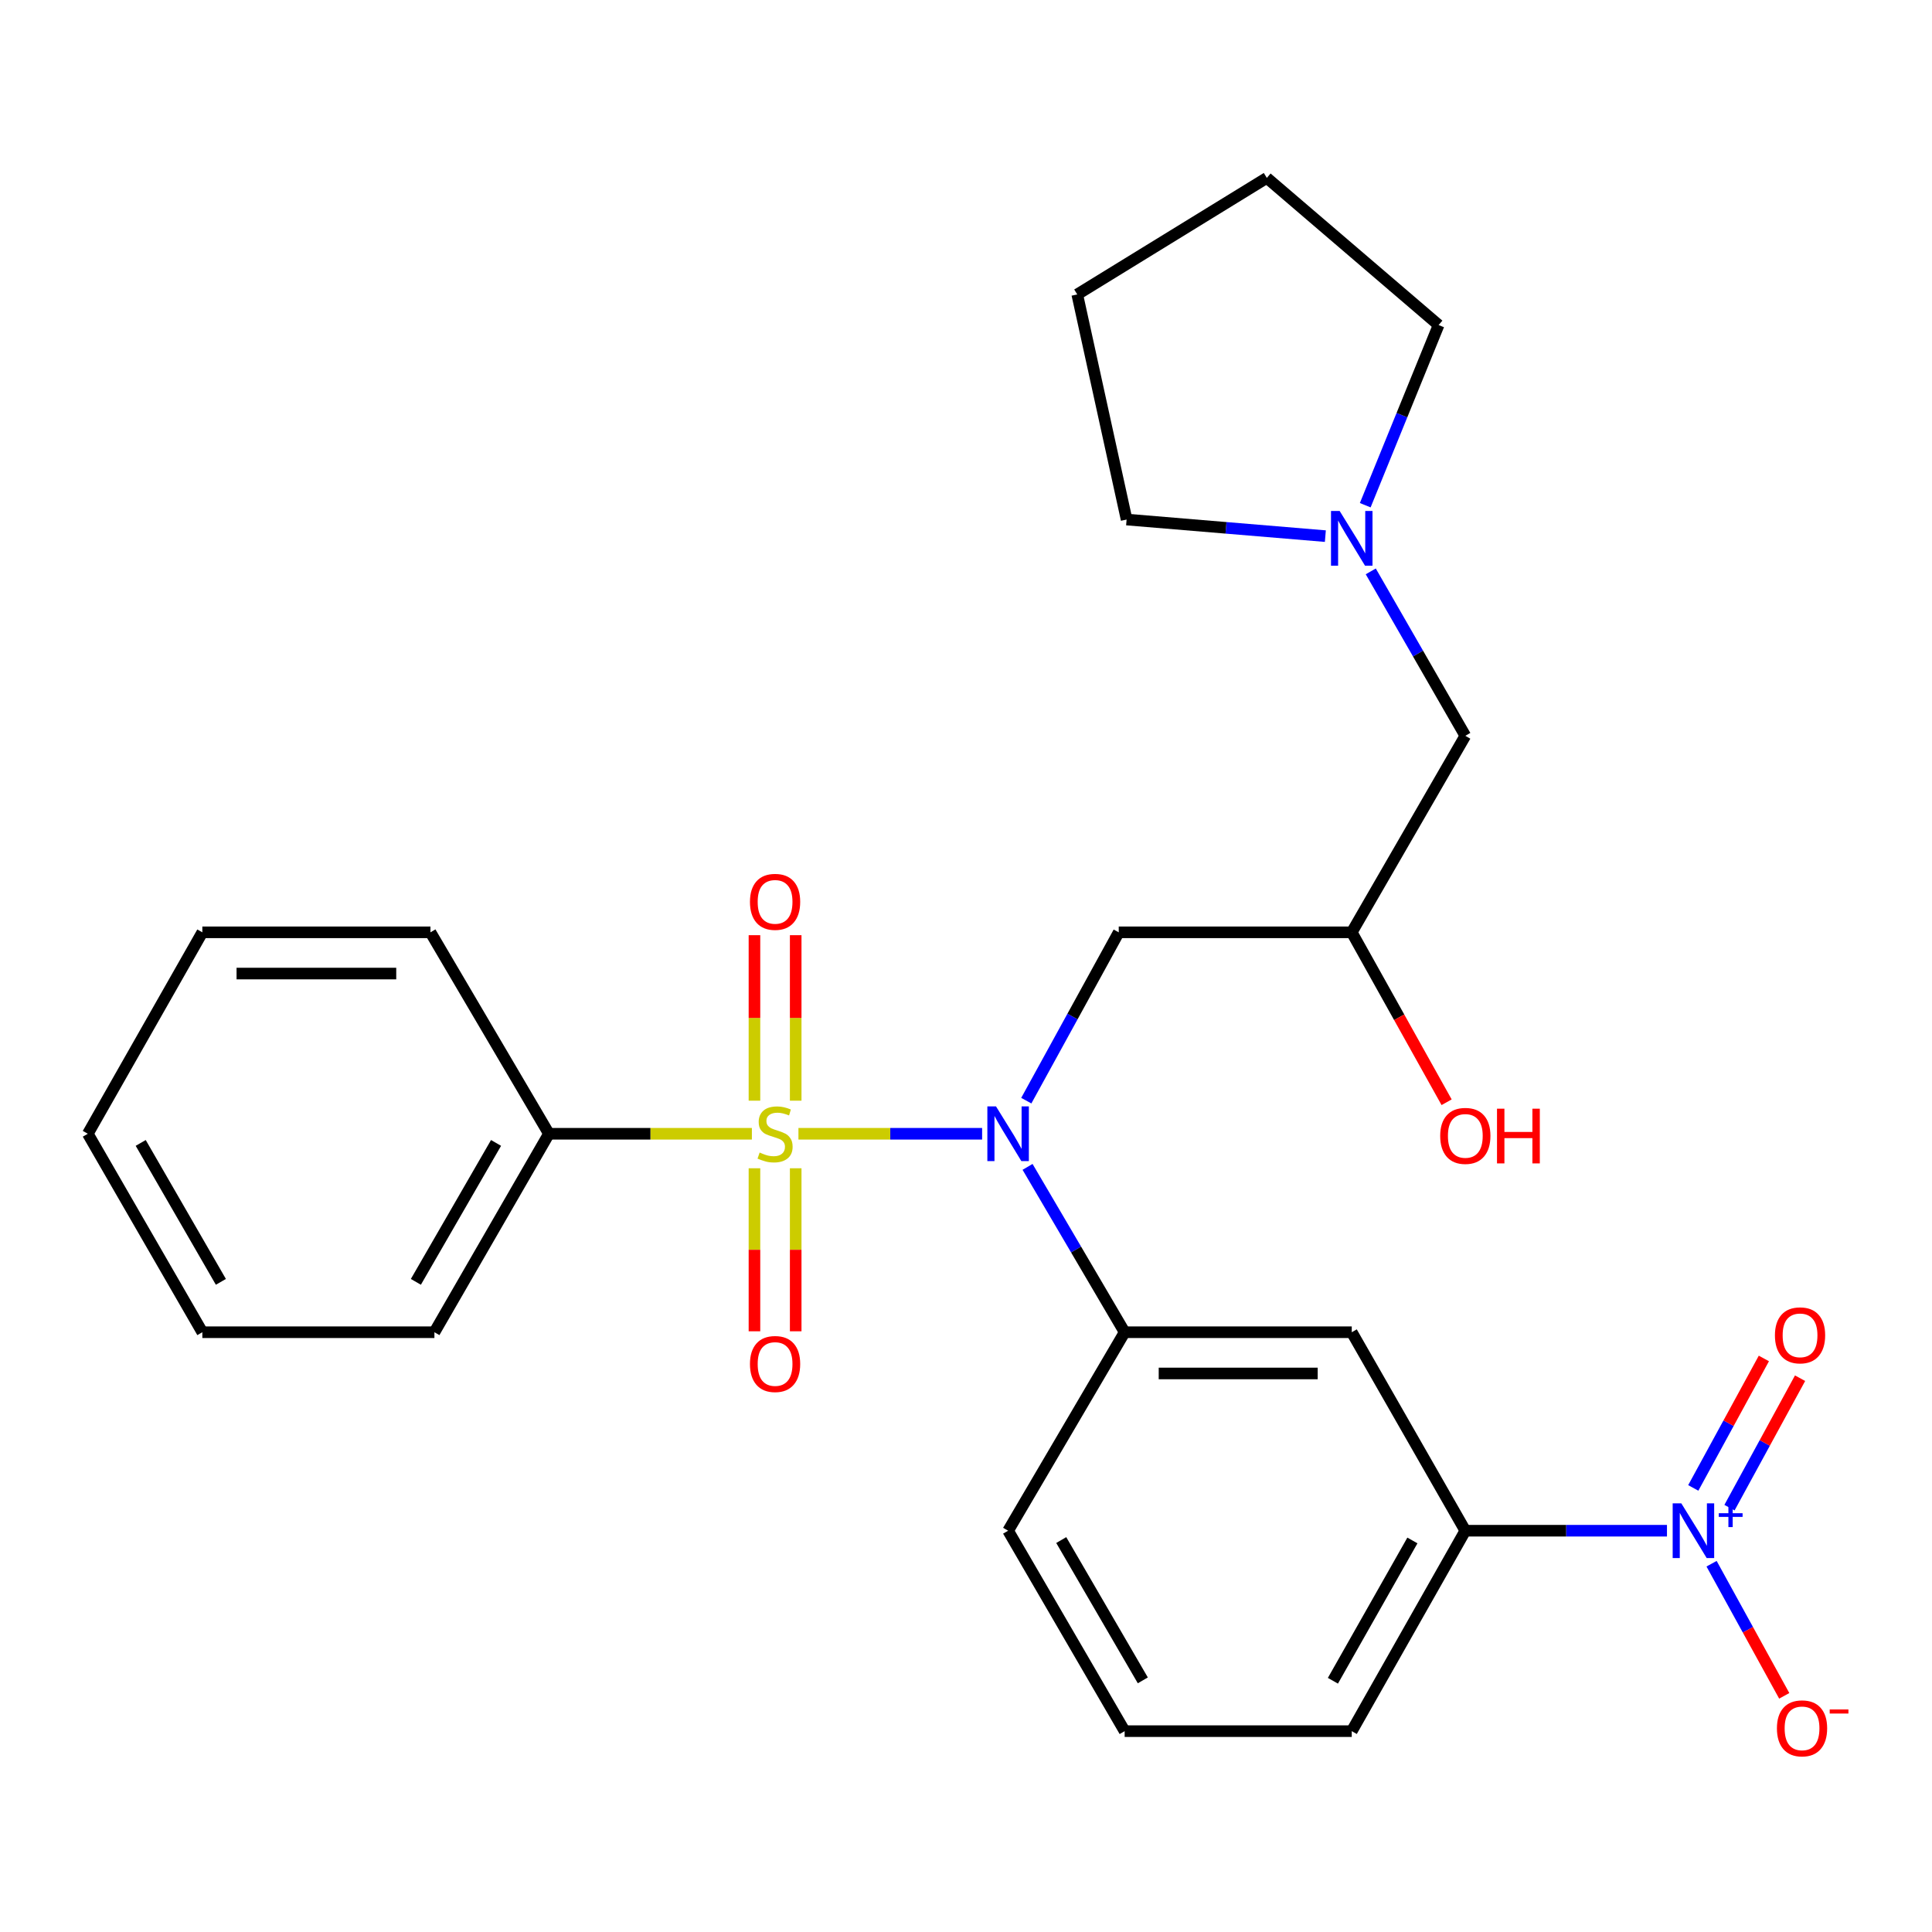 <?xml version='1.0' encoding='iso-8859-1'?>
<svg version='1.1' baseProfile='full'
              xmlns='http://www.w3.org/2000/svg'
                      xmlns:rdkit='http://www.rdkit.org/xml'
                      xmlns:xlink='http://www.w3.org/1999/xlink'
                  xml:space='preserve'
width='1000px' height='1000px' viewBox='0 0 1000 1000'>
<!-- END OF HEADER -->
<rect style='opacity:1.0;fill:#FFFFFF;stroke:none' width='1000' height='1000' x='0' y='0'> </rect>
<path class='bond-0' d='M 413.274,586.835 L 460.809,586.835' style='fill:none;fill-rule:evenodd;stroke:#CCCC00;stroke-width:6px;stroke-linecap:butt;stroke-linejoin:miter;stroke-opacity:1' />
<path class='bond-0' d='M 460.809,586.835 L 508.344,586.835' style='fill:none;fill-rule:evenodd;stroke:#0000FF;stroke-width:6px;stroke-linecap:butt;stroke-linejoin:miter;stroke-opacity:1' />
<path class='bond-6' d='M 411.851,569.712 L 411.851,526.881' style='fill:none;fill-rule:evenodd;stroke:#CCCC00;stroke-width:6px;stroke-linecap:butt;stroke-linejoin:miter;stroke-opacity:1' />
<path class='bond-6' d='M 411.851,526.881 L 411.851,484.05' style='fill:none;fill-rule:evenodd;stroke:#FF0000;stroke-width:6px;stroke-linecap:butt;stroke-linejoin:miter;stroke-opacity:1' />
<path class='bond-6' d='M 390.507,569.712 L 390.507,526.881' style='fill:none;fill-rule:evenodd;stroke:#CCCC00;stroke-width:6px;stroke-linecap:butt;stroke-linejoin:miter;stroke-opacity:1' />
<path class='bond-6' d='M 390.507,526.881 L 390.507,484.05' style='fill:none;fill-rule:evenodd;stroke:#FF0000;stroke-width:6px;stroke-linecap:butt;stroke-linejoin:miter;stroke-opacity:1' />
<path class='bond-7' d='M 390.507,604.693 L 390.507,646.883' style='fill:none;fill-rule:evenodd;stroke:#CCCC00;stroke-width:6px;stroke-linecap:butt;stroke-linejoin:miter;stroke-opacity:1' />
<path class='bond-7' d='M 390.507,646.883 L 390.507,689.073' style='fill:none;fill-rule:evenodd;stroke:#FF0000;stroke-width:6px;stroke-linecap:butt;stroke-linejoin:miter;stroke-opacity:1' />
<path class='bond-7' d='M 411.851,604.693 L 411.851,646.883' style='fill:none;fill-rule:evenodd;stroke:#CCCC00;stroke-width:6px;stroke-linecap:butt;stroke-linejoin:miter;stroke-opacity:1' />
<path class='bond-7' d='M 411.851,646.883 L 411.851,689.073' style='fill:none;fill-rule:evenodd;stroke:#FF0000;stroke-width:6px;stroke-linecap:butt;stroke-linejoin:miter;stroke-opacity:1' />
<path class='bond-8' d='M 389.173,586.835 L 336.651,586.835' style='fill:none;fill-rule:evenodd;stroke:#CCCC00;stroke-width:6px;stroke-linecap:butt;stroke-linejoin:miter;stroke-opacity:1' />
<path class='bond-8' d='M 336.651,586.835 L 284.13,586.835' style='fill:none;fill-rule:evenodd;stroke:#000000;stroke-width:6px;stroke-linecap:butt;stroke-linejoin:miter;stroke-opacity:1' />
<path class='bond-2' d='M 531.861,603.974 L 556.989,646.767' style='fill:none;fill-rule:evenodd;stroke:#0000FF;stroke-width:6px;stroke-linecap:butt;stroke-linejoin:miter;stroke-opacity:1' />
<path class='bond-2' d='M 556.989,646.767 L 582.118,689.56' style='fill:none;fill-rule:evenodd;stroke:#000000;stroke-width:6px;stroke-linecap:butt;stroke-linejoin:miter;stroke-opacity:1' />
<path class='bond-5' d='M 531.207,569.702 L 555.133,526.135' style='fill:none;fill-rule:evenodd;stroke:#0000FF;stroke-width:6px;stroke-linecap:butt;stroke-linejoin:miter;stroke-opacity:1' />
<path class='bond-5' d='M 555.133,526.135 L 579.059,482.569' style='fill:none;fill-rule:evenodd;stroke:#000000;stroke-width:6px;stroke-linecap:butt;stroke-linejoin:miter;stroke-opacity:1' />
<path class='bond-1' d='M 862.822,792.297 L 810.633,792.297' style='fill:none;fill-rule:evenodd;stroke:#0000FF;stroke-width:6px;stroke-linecap:butt;stroke-linejoin:miter;stroke-opacity:1' />
<path class='bond-1' d='M 810.633,792.297 L 758.445,792.297' style='fill:none;fill-rule:evenodd;stroke:#000000;stroke-width:6px;stroke-linecap:butt;stroke-linejoin:miter;stroke-opacity:1' />
<path class='bond-10' d='M 885.905,809.373 L 904.712,843.568' style='fill:none;fill-rule:evenodd;stroke:#0000FF;stroke-width:6px;stroke-linecap:butt;stroke-linejoin:miter;stroke-opacity:1' />
<path class='bond-10' d='M 904.712,843.568 L 923.52,877.763' style='fill:none;fill-rule:evenodd;stroke:#FF0000;stroke-width:6px;stroke-linecap:butt;stroke-linejoin:miter;stroke-opacity:1' />
<path class='bond-11' d='M 895.176,780.364 L 913.445,746.86' style='fill:none;fill-rule:evenodd;stroke:#0000FF;stroke-width:6px;stroke-linecap:butt;stroke-linejoin:miter;stroke-opacity:1' />
<path class='bond-11' d='M 913.445,746.86 L 931.714,713.356' style='fill:none;fill-rule:evenodd;stroke:#FF0000;stroke-width:6px;stroke-linecap:butt;stroke-linejoin:miter;stroke-opacity:1' />
<path class='bond-11' d='M 876.436,770.146 L 894.706,736.642' style='fill:none;fill-rule:evenodd;stroke:#0000FF;stroke-width:6px;stroke-linecap:butt;stroke-linejoin:miter;stroke-opacity:1' />
<path class='bond-11' d='M 894.706,736.642 L 912.975,703.137' style='fill:none;fill-rule:evenodd;stroke:#FF0000;stroke-width:6px;stroke-linecap:butt;stroke-linejoin:miter;stroke-opacity:1' />
<path class='bond-3' d='M 582.118,689.56 L 699.665,689.56' style='fill:none;fill-rule:evenodd;stroke:#000000;stroke-width:6px;stroke-linecap:butt;stroke-linejoin:miter;stroke-opacity:1' />
<path class='bond-3' d='M 599.75,710.904 L 682.033,710.904' style='fill:none;fill-rule:evenodd;stroke:#000000;stroke-width:6px;stroke-linecap:butt;stroke-linejoin:miter;stroke-opacity:1' />
<path class='bond-15' d='M 582.118,689.56 L 521.797,792.297' style='fill:none;fill-rule:evenodd;stroke:#000000;stroke-width:6px;stroke-linecap:butt;stroke-linejoin:miter;stroke-opacity:1' />
<path class='bond-4' d='M 699.665,689.56 L 758.445,792.297' style='fill:none;fill-rule:evenodd;stroke:#000000;stroke-width:6px;stroke-linecap:butt;stroke-linejoin:miter;stroke-opacity:1' />
<path class='bond-28' d='M 758.445,792.297 L 699.665,896.041' style='fill:none;fill-rule:evenodd;stroke:#000000;stroke-width:6px;stroke-linecap:butt;stroke-linejoin:miter;stroke-opacity:1' />
<path class='bond-28' d='M 731.057,797.337 L 689.911,869.958' style='fill:none;fill-rule:evenodd;stroke:#000000;stroke-width:6px;stroke-linecap:butt;stroke-linejoin:miter;stroke-opacity:1' />
<path class='bond-12' d='M 579.059,482.569 L 699.665,482.569' style='fill:none;fill-rule:evenodd;stroke:#000000;stroke-width:6px;stroke-linecap:butt;stroke-linejoin:miter;stroke-opacity:1' />
<path class='bond-20' d='M 284.13,586.835 L 224.852,689.56' style='fill:none;fill-rule:evenodd;stroke:#000000;stroke-width:6px;stroke-linecap:butt;stroke-linejoin:miter;stroke-opacity:1' />
<path class='bond-20' d='M 256.751,591.576 L 215.257,663.484' style='fill:none;fill-rule:evenodd;stroke:#000000;stroke-width:6px;stroke-linecap:butt;stroke-linejoin:miter;stroke-opacity:1' />
<path class='bond-21' d='M 284.13,586.835 L 222.801,482.569' style='fill:none;fill-rule:evenodd;stroke:#000000;stroke-width:6px;stroke-linecap:butt;stroke-linejoin:miter;stroke-opacity:1' />
<path class='bond-9' d='M 709.503,295.745 L 733.974,338.299' style='fill:none;fill-rule:evenodd;stroke:#0000FF;stroke-width:6px;stroke-linecap:butt;stroke-linejoin:miter;stroke-opacity:1' />
<path class='bond-9' d='M 733.974,338.299 L 758.445,380.852' style='fill:none;fill-rule:evenodd;stroke:#000000;stroke-width:6px;stroke-linecap:butt;stroke-linejoin:miter;stroke-opacity:1' />
<path class='bond-17' d='M 686.002,277.498 L 634.564,273.206' style='fill:none;fill-rule:evenodd;stroke:#0000FF;stroke-width:6px;stroke-linecap:butt;stroke-linejoin:miter;stroke-opacity:1' />
<path class='bond-17' d='M 634.564,273.206 L 583.126,268.914' style='fill:none;fill-rule:evenodd;stroke:#000000;stroke-width:6px;stroke-linecap:butt;stroke-linejoin:miter;stroke-opacity:1' />
<path class='bond-18' d='M 706.646,261.498 L 725.638,214.869' style='fill:none;fill-rule:evenodd;stroke:#0000FF;stroke-width:6px;stroke-linecap:butt;stroke-linejoin:miter;stroke-opacity:1' />
<path class='bond-18' d='M 725.638,214.869 L 744.63,168.241' style='fill:none;fill-rule:evenodd;stroke:#000000;stroke-width:6px;stroke-linecap:butt;stroke-linejoin:miter;stroke-opacity:1' />
<path class='bond-13' d='M 699.665,482.569 L 758.445,380.852' style='fill:none;fill-rule:evenodd;stroke:#000000;stroke-width:6px;stroke-linecap:butt;stroke-linejoin:miter;stroke-opacity:1' />
<path class='bond-14' d='M 699.665,482.569 L 724.216,526.545' style='fill:none;fill-rule:evenodd;stroke:#000000;stroke-width:6px;stroke-linecap:butt;stroke-linejoin:miter;stroke-opacity:1' />
<path class='bond-14' d='M 724.216,526.545 L 748.767,570.521' style='fill:none;fill-rule:evenodd;stroke:#FF0000;stroke-width:6px;stroke-linecap:butt;stroke-linejoin:miter;stroke-opacity:1' />
<path class='bond-19' d='M 521.797,792.297 L 582.118,896.041' style='fill:none;fill-rule:evenodd;stroke:#000000;stroke-width:6px;stroke-linecap:butt;stroke-linejoin:miter;stroke-opacity:1' />
<path class='bond-19' d='M 549.297,797.13 L 591.522,869.751' style='fill:none;fill-rule:evenodd;stroke:#000000;stroke-width:6px;stroke-linecap:butt;stroke-linejoin:miter;stroke-opacity:1' />
<path class='bond-16' d='M 699.665,896.041 L 582.118,896.041' style='fill:none;fill-rule:evenodd;stroke:#000000;stroke-width:6px;stroke-linecap:butt;stroke-linejoin:miter;stroke-opacity:1' />
<path class='bond-22' d='M 583.126,268.914 L 557.584,152.399' style='fill:none;fill-rule:evenodd;stroke:#000000;stroke-width:6px;stroke-linecap:butt;stroke-linejoin:miter;stroke-opacity:1' />
<path class='bond-23' d='M 744.63,168.241 L 655.708,92.078' style='fill:none;fill-rule:evenodd;stroke:#000000;stroke-width:6px;stroke-linecap:butt;stroke-linejoin:miter;stroke-opacity:1' />
<path class='bond-24' d='M 224.852,689.56 L 104.732,689.56' style='fill:none;fill-rule:evenodd;stroke:#000000;stroke-width:6px;stroke-linecap:butt;stroke-linejoin:miter;stroke-opacity:1' />
<path class='bond-25' d='M 222.801,482.569 L 104.732,482.569' style='fill:none;fill-rule:evenodd;stroke:#000000;stroke-width:6px;stroke-linecap:butt;stroke-linejoin:miter;stroke-opacity:1' />
<path class='bond-25' d='M 205.091,503.913 L 122.442,503.913' style='fill:none;fill-rule:evenodd;stroke:#000000;stroke-width:6px;stroke-linecap:butt;stroke-linejoin:miter;stroke-opacity:1' />
<path class='bond-29' d='M 557.584,152.399 L 655.708,92.078' style='fill:none;fill-rule:evenodd;stroke:#000000;stroke-width:6px;stroke-linecap:butt;stroke-linejoin:miter;stroke-opacity:1' />
<path class='bond-27' d='M 104.732,689.56 L 45.455,586.835' style='fill:none;fill-rule:evenodd;stroke:#000000;stroke-width:6px;stroke-linecap:butt;stroke-linejoin:miter;stroke-opacity:1' />
<path class='bond-27' d='M 114.327,663.484 L 72.833,591.576' style='fill:none;fill-rule:evenodd;stroke:#000000;stroke-width:6px;stroke-linecap:butt;stroke-linejoin:miter;stroke-opacity:1' />
<path class='bond-26' d='M 104.732,482.569 L 45.455,586.835' style='fill:none;fill-rule:evenodd;stroke:#000000;stroke-width:6px;stroke-linecap:butt;stroke-linejoin:miter;stroke-opacity:1' />
<path  class='atom-0' d='M 393.179 596.555
Q 393.499 596.675, 394.819 597.235
Q 396.139 597.795, 397.579 598.155
Q 399.059 598.475, 400.499 598.475
Q 403.179 598.475, 404.739 597.195
Q 406.299 595.875, 406.299 593.595
Q 406.299 592.035, 405.499 591.075
Q 404.739 590.115, 403.539 589.595
Q 402.339 589.075, 400.339 588.475
Q 397.819 587.715, 396.299 586.995
Q 394.819 586.275, 393.739 584.755
Q 392.699 583.235, 392.699 580.675
Q 392.699 577.115, 395.099 574.915
Q 397.539 572.715, 402.339 572.715
Q 405.619 572.715, 409.339 574.275
L 408.419 577.355
Q 405.019 575.955, 402.459 575.955
Q 399.699 575.955, 398.179 577.115
Q 396.659 578.235, 396.699 580.195
Q 396.699 581.715, 397.459 582.635
Q 398.259 583.555, 399.379 584.075
Q 400.539 584.595, 402.459 585.195
Q 405.019 585.995, 406.539 586.795
Q 408.059 587.595, 409.139 589.235
Q 410.259 590.835, 410.259 593.595
Q 410.259 597.515, 407.619 599.635
Q 405.019 601.715, 400.659 601.715
Q 398.139 601.715, 396.219 601.155
Q 394.339 600.635, 392.099 599.715
L 393.179 596.555
' fill='#CCCC00'/>
<path  class='atom-1' d='M 515.537 572.675
L 524.817 587.675
Q 525.737 589.155, 527.217 591.835
Q 528.697 594.515, 528.777 594.675
L 528.777 572.675
L 532.537 572.675
L 532.537 600.995
L 528.657 600.995
L 518.697 584.595
Q 517.537 582.675, 516.297 580.475
Q 515.097 578.275, 514.737 577.595
L 514.737 600.995
L 511.057 600.995
L 511.057 572.675
L 515.537 572.675
' fill='#0000FF'/>
<path  class='atom-2' d='M 870.253 778.137
L 879.533 793.137
Q 880.453 794.617, 881.933 797.297
Q 883.413 799.977, 883.493 800.137
L 883.493 778.137
L 887.253 778.137
L 887.253 806.457
L 883.373 806.457
L 873.413 790.057
Q 872.253 788.137, 871.013 785.937
Q 869.813 783.737, 869.453 783.057
L 869.453 806.457
L 865.773 806.457
L 865.773 778.137
L 870.253 778.137
' fill='#0000FF'/>
<path  class='atom-2' d='M 889.629 783.242
L 894.619 783.242
L 894.619 777.988
L 896.837 777.988
L 896.837 783.242
L 901.958 783.242
L 901.958 785.142
L 896.837 785.142
L 896.837 790.422
L 894.619 790.422
L 894.619 785.142
L 889.629 785.142
L 889.629 783.242
' fill='#0000FF'/>
<path  class='atom-7' d='M 388.179 466.795
Q 388.179 459.995, 391.539 456.195
Q 394.899 452.395, 401.179 452.395
Q 407.459 452.395, 410.819 456.195
Q 414.179 459.995, 414.179 466.795
Q 414.179 473.675, 410.779 477.595
Q 407.379 481.475, 401.179 481.475
Q 394.939 481.475, 391.539 477.595
Q 388.179 473.715, 388.179 466.795
M 401.179 478.275
Q 405.499 478.275, 407.819 475.395
Q 410.179 472.475, 410.179 466.795
Q 410.179 461.235, 407.819 458.435
Q 405.499 455.595, 401.179 455.595
Q 396.859 455.595, 394.499 458.395
Q 392.179 461.195, 392.179 466.795
Q 392.179 472.515, 394.499 475.395
Q 396.859 478.275, 401.179 478.275
' fill='#FF0000'/>
<path  class='atom-8' d='M 388.179 706.004
Q 388.179 699.204, 391.539 695.404
Q 394.899 691.604, 401.179 691.604
Q 407.459 691.604, 410.819 695.404
Q 414.179 699.204, 414.179 706.004
Q 414.179 712.884, 410.779 716.804
Q 407.379 720.684, 401.179 720.684
Q 394.939 720.684, 391.539 716.804
Q 388.179 712.924, 388.179 706.004
M 401.179 717.484
Q 405.499 717.484, 407.819 714.604
Q 410.179 711.684, 410.179 706.004
Q 410.179 700.444, 407.819 697.644
Q 405.499 694.804, 401.179 694.804
Q 396.859 694.804, 394.499 697.604
Q 392.179 700.404, 392.179 706.004
Q 392.179 711.724, 394.499 714.604
Q 396.859 717.484, 401.179 717.484
' fill='#FF0000'/>
<path  class='atom-10' d='M 693.405 264.478
L 702.685 279.478
Q 703.605 280.958, 705.085 283.638
Q 706.565 286.318, 706.645 286.478
L 706.645 264.478
L 710.405 264.478
L 710.405 292.798
L 706.525 292.798
L 696.565 276.398
Q 695.405 274.478, 694.165 272.278
Q 692.965 270.078, 692.605 269.398
L 692.605 292.798
L 688.925 292.798
L 688.925 264.478
L 693.405 264.478
' fill='#0000FF'/>
<path  class='atom-11' d='M 919.732 894.592
Q 919.732 887.792, 923.092 883.992
Q 926.452 880.192, 932.732 880.192
Q 939.012 880.192, 942.372 883.992
Q 945.732 887.792, 945.732 894.592
Q 945.732 901.472, 942.332 905.392
Q 938.932 909.272, 932.732 909.272
Q 926.492 909.272, 923.092 905.392
Q 919.732 901.512, 919.732 894.592
M 932.732 906.072
Q 937.052 906.072, 939.372 903.192
Q 941.732 900.272, 941.732 894.592
Q 941.732 889.032, 939.372 886.232
Q 937.052 883.392, 932.732 883.392
Q 928.412 883.392, 926.052 886.192
Q 923.732 888.992, 923.732 894.592
Q 923.732 900.312, 926.052 903.192
Q 928.412 906.072, 932.732 906.072
' fill='#FF0000'/>
<path  class='atom-11' d='M 947.052 884.814
L 956.74 884.814
L 956.74 886.926
L 947.052 886.926
L 947.052 884.814
' fill='#FF0000'/>
<path  class='atom-12' d='M 918.7 691.17
Q 918.7 684.37, 922.06 680.57
Q 925.42 676.77, 931.7 676.77
Q 937.98 676.77, 941.34 680.57
Q 944.7 684.37, 944.7 691.17
Q 944.7 698.05, 941.3 701.97
Q 937.9 705.85, 931.7 705.85
Q 925.46 705.85, 922.06 701.97
Q 918.7 698.09, 918.7 691.17
M 931.7 702.65
Q 936.02 702.65, 938.34 699.77
Q 940.7 696.85, 940.7 691.17
Q 940.7 685.61, 938.34 682.81
Q 936.02 679.97, 931.7 679.97
Q 927.38 679.97, 925.02 682.77
Q 922.7 685.57, 922.7 691.17
Q 922.7 696.89, 925.02 699.77
Q 927.38 702.65, 931.7 702.65
' fill='#FF0000'/>
<path  class='atom-15' d='M 745.445 587.935
Q 745.445 581.135, 748.805 577.335
Q 752.165 573.535, 758.445 573.535
Q 764.725 573.535, 768.085 577.335
Q 771.445 581.135, 771.445 587.935
Q 771.445 594.815, 768.045 598.735
Q 764.645 602.615, 758.445 602.615
Q 752.205 602.615, 748.805 598.735
Q 745.445 594.855, 745.445 587.935
M 758.445 599.415
Q 762.765 599.415, 765.085 596.535
Q 767.445 593.615, 767.445 587.935
Q 767.445 582.375, 765.085 579.575
Q 762.765 576.735, 758.445 576.735
Q 754.125 576.735, 751.765 579.535
Q 749.445 582.335, 749.445 587.935
Q 749.445 593.655, 751.765 596.535
Q 754.125 599.415, 758.445 599.415
' fill='#FF0000'/>
<path  class='atom-15' d='M 774.845 573.855
L 778.685 573.855
L 778.685 585.895
L 793.165 585.895
L 793.165 573.855
L 797.005 573.855
L 797.005 602.175
L 793.165 602.175
L 793.165 589.095
L 778.685 589.095
L 778.685 602.175
L 774.845 602.175
L 774.845 573.855
' fill='#FF0000'/>
</svg>
